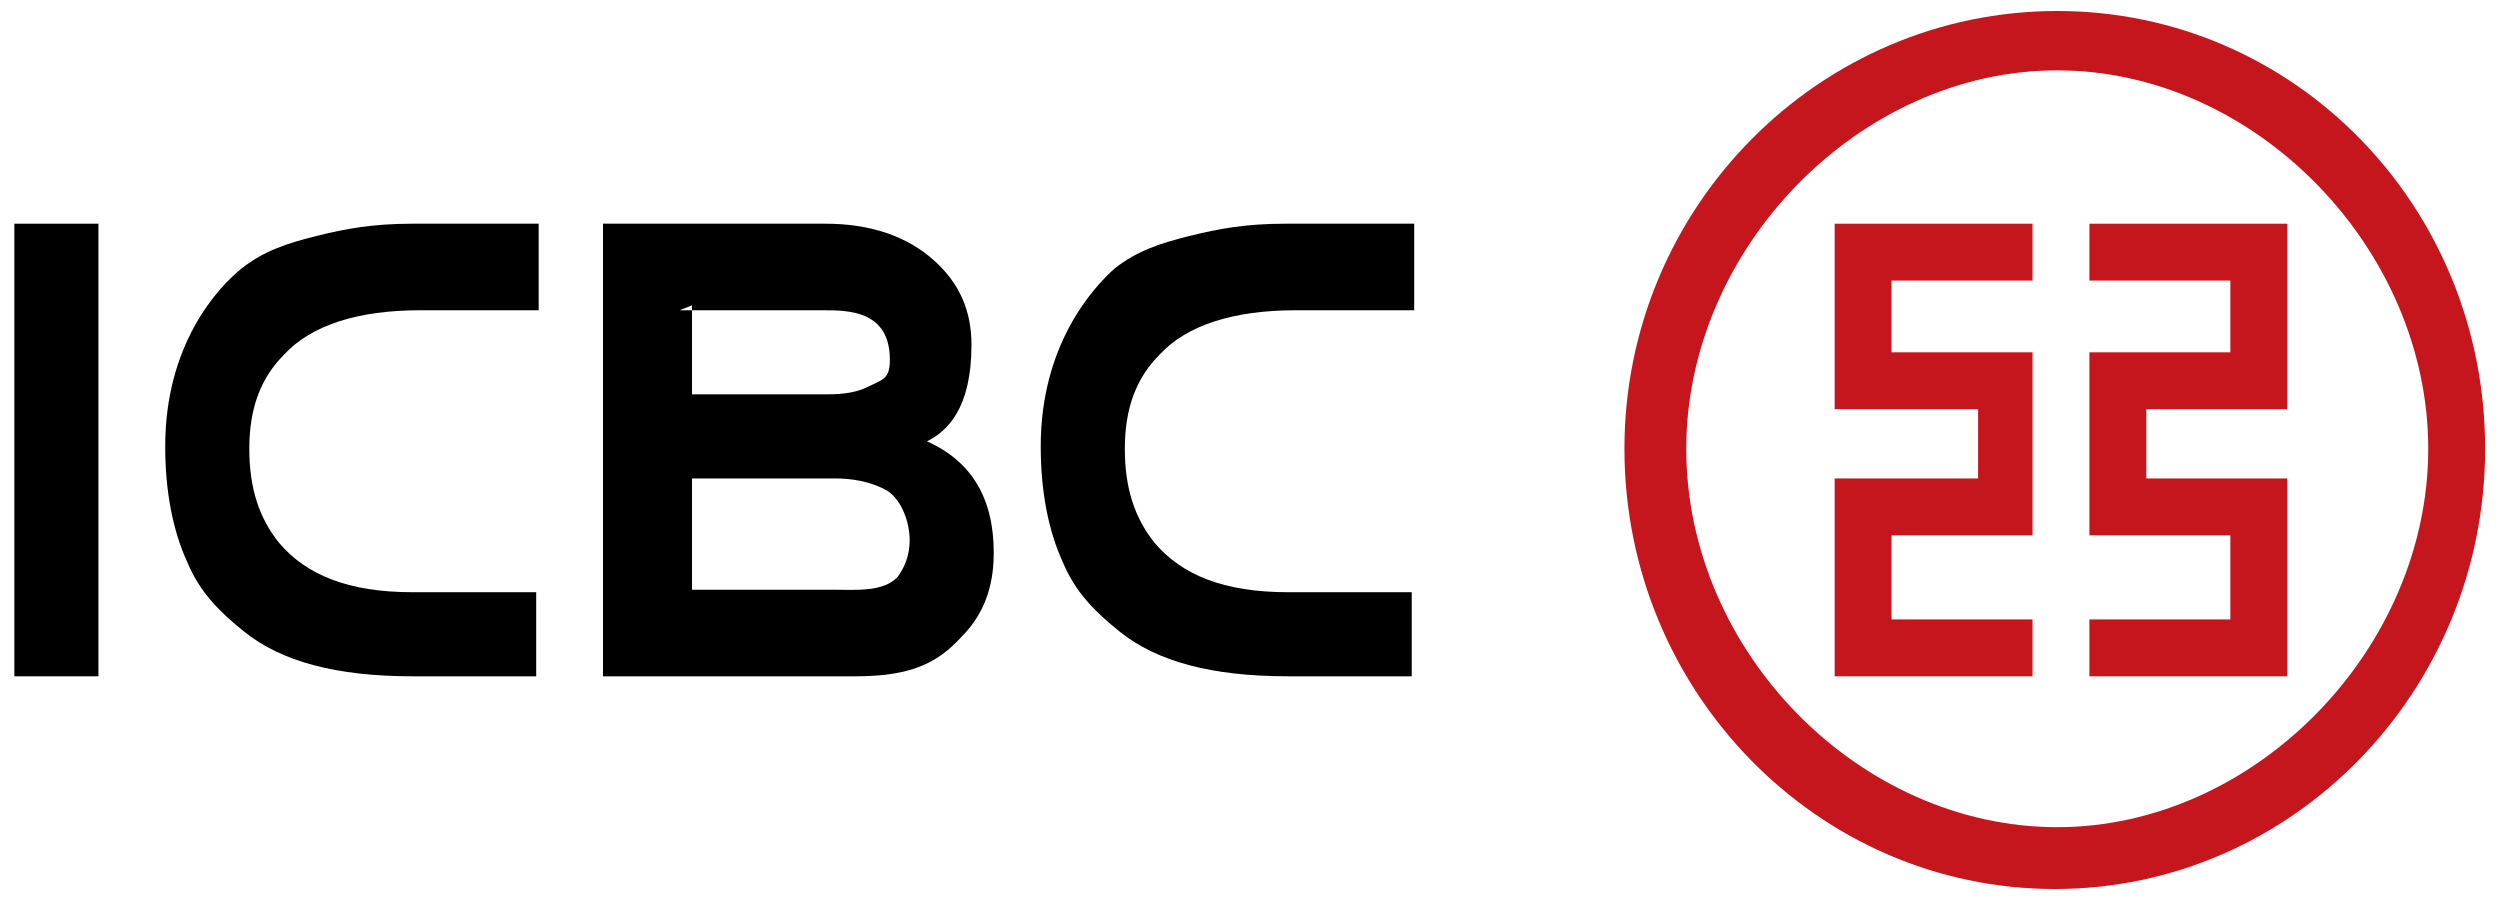 <svg width="150" height="54" viewBox="0 0 150 54" fill="none" xmlns="http://www.w3.org/2000/svg">
<path fill-rule="evenodd" clip-rule="evenodd" d="M97.466 26.926C97.466 41.468 109.04 53.34 123.286 53.34C137.532 53.34 149.107 41.468 149.107 26.926C149.107 12.383 137.68 0.66 123.435 0.66C109.189 0.66 97.466 12.383 97.466 26.926ZM101.175 26.926C101.175 14.906 111.563 4.221 123.435 4.221C135.306 4.221 145.694 14.906 145.694 26.926C145.694 38.946 135.306 49.63 123.435 49.63C111.563 49.63 101.175 39.094 101.175 26.926Z" fill="#C4161C"/>
<path fill-rule="evenodd" clip-rule="evenodd" d="M137.235 13.422V24.552H128.777V28.707H137.235V40.578H125.364V37.165H133.822V32.12H125.364V21.139H133.822V16.835H125.364V13.422H137.235Z" fill="#C4161C"/>
<path fill-rule="evenodd" clip-rule="evenodd" d="M110.079 13.422V24.552H118.686V28.707H110.079V40.578H121.951V37.165H113.492V32.12H121.951V21.139H113.492V16.835H121.951V13.422H110.079Z" fill="#C4161C"/>
<path d="M62.444 26.777C62.444 29.449 62.89 31.823 63.78 33.752C64.522 35.533 65.709 36.72 67.193 37.907C69.419 39.688 72.684 40.578 77.284 40.578H84.704V35.533H77.284C73.426 35.533 70.903 34.494 69.271 32.565C68.084 31.081 67.49 29.3 67.49 26.926C67.49 24.403 68.232 22.622 69.567 21.287C71.2 19.506 74.019 18.616 77.729 18.616H84.852V13.422H77.135C74.761 13.422 73.129 13.719 71.348 14.164C69.567 14.609 68.232 15.054 66.896 16.093C65.561 17.28 62.444 20.693 62.444 26.777Z" fill="black"/>
<path fill-rule="evenodd" clip-rule="evenodd" d="M51.315 40.578C54.58 40.578 56.212 39.836 57.696 38.204C59.328 36.572 59.625 34.642 59.625 33.158C59.625 29.894 58.289 27.668 55.618 26.481C56.806 25.887 58.289 24.552 58.289 20.693C58.289 18.616 57.548 16.983 56.064 15.648C54.431 14.164 52.205 13.422 49.534 13.422H36.179V40.578H51.315ZM41.521 23.958V18.319L40.779 18.616H49.386C50.87 18.616 53.392 18.616 53.392 21.584C53.392 22.771 52.947 22.771 52.057 23.216C51.167 23.661 50.128 23.661 49.386 23.661H40.779H41.521V23.958ZM41.521 28.707H40.779H50.128C51.018 28.707 52.205 28.855 53.244 29.449C54.135 30.042 54.58 31.378 54.58 32.416C54.58 33.307 54.283 34.049 53.838 34.642C52.947 35.533 51.315 35.384 50.128 35.384H40.631H41.521V35.681V28.707Z" fill="black"/>
<path d="M9.913 26.777C9.913 29.449 10.358 31.823 11.248 33.752C11.99 35.533 13.178 36.72 14.662 37.907C16.887 39.688 20.152 40.578 24.752 40.578H32.172V35.533H24.752C20.894 35.533 18.371 34.494 16.739 32.565C15.552 31.081 14.958 29.3 14.958 26.926C14.958 24.403 15.7 22.622 17.036 21.287C18.668 19.506 21.488 18.616 25.198 18.616H32.32V13.422H24.752C22.378 13.422 20.746 13.719 18.965 14.164C17.184 14.609 15.849 15.054 14.513 16.093C13.029 17.28 9.913 20.693 9.913 26.777Z" fill="black"/>
<path d="M5.906 13.422H0.861V40.578H5.906V13.422Z" fill="black"/>
</svg>
